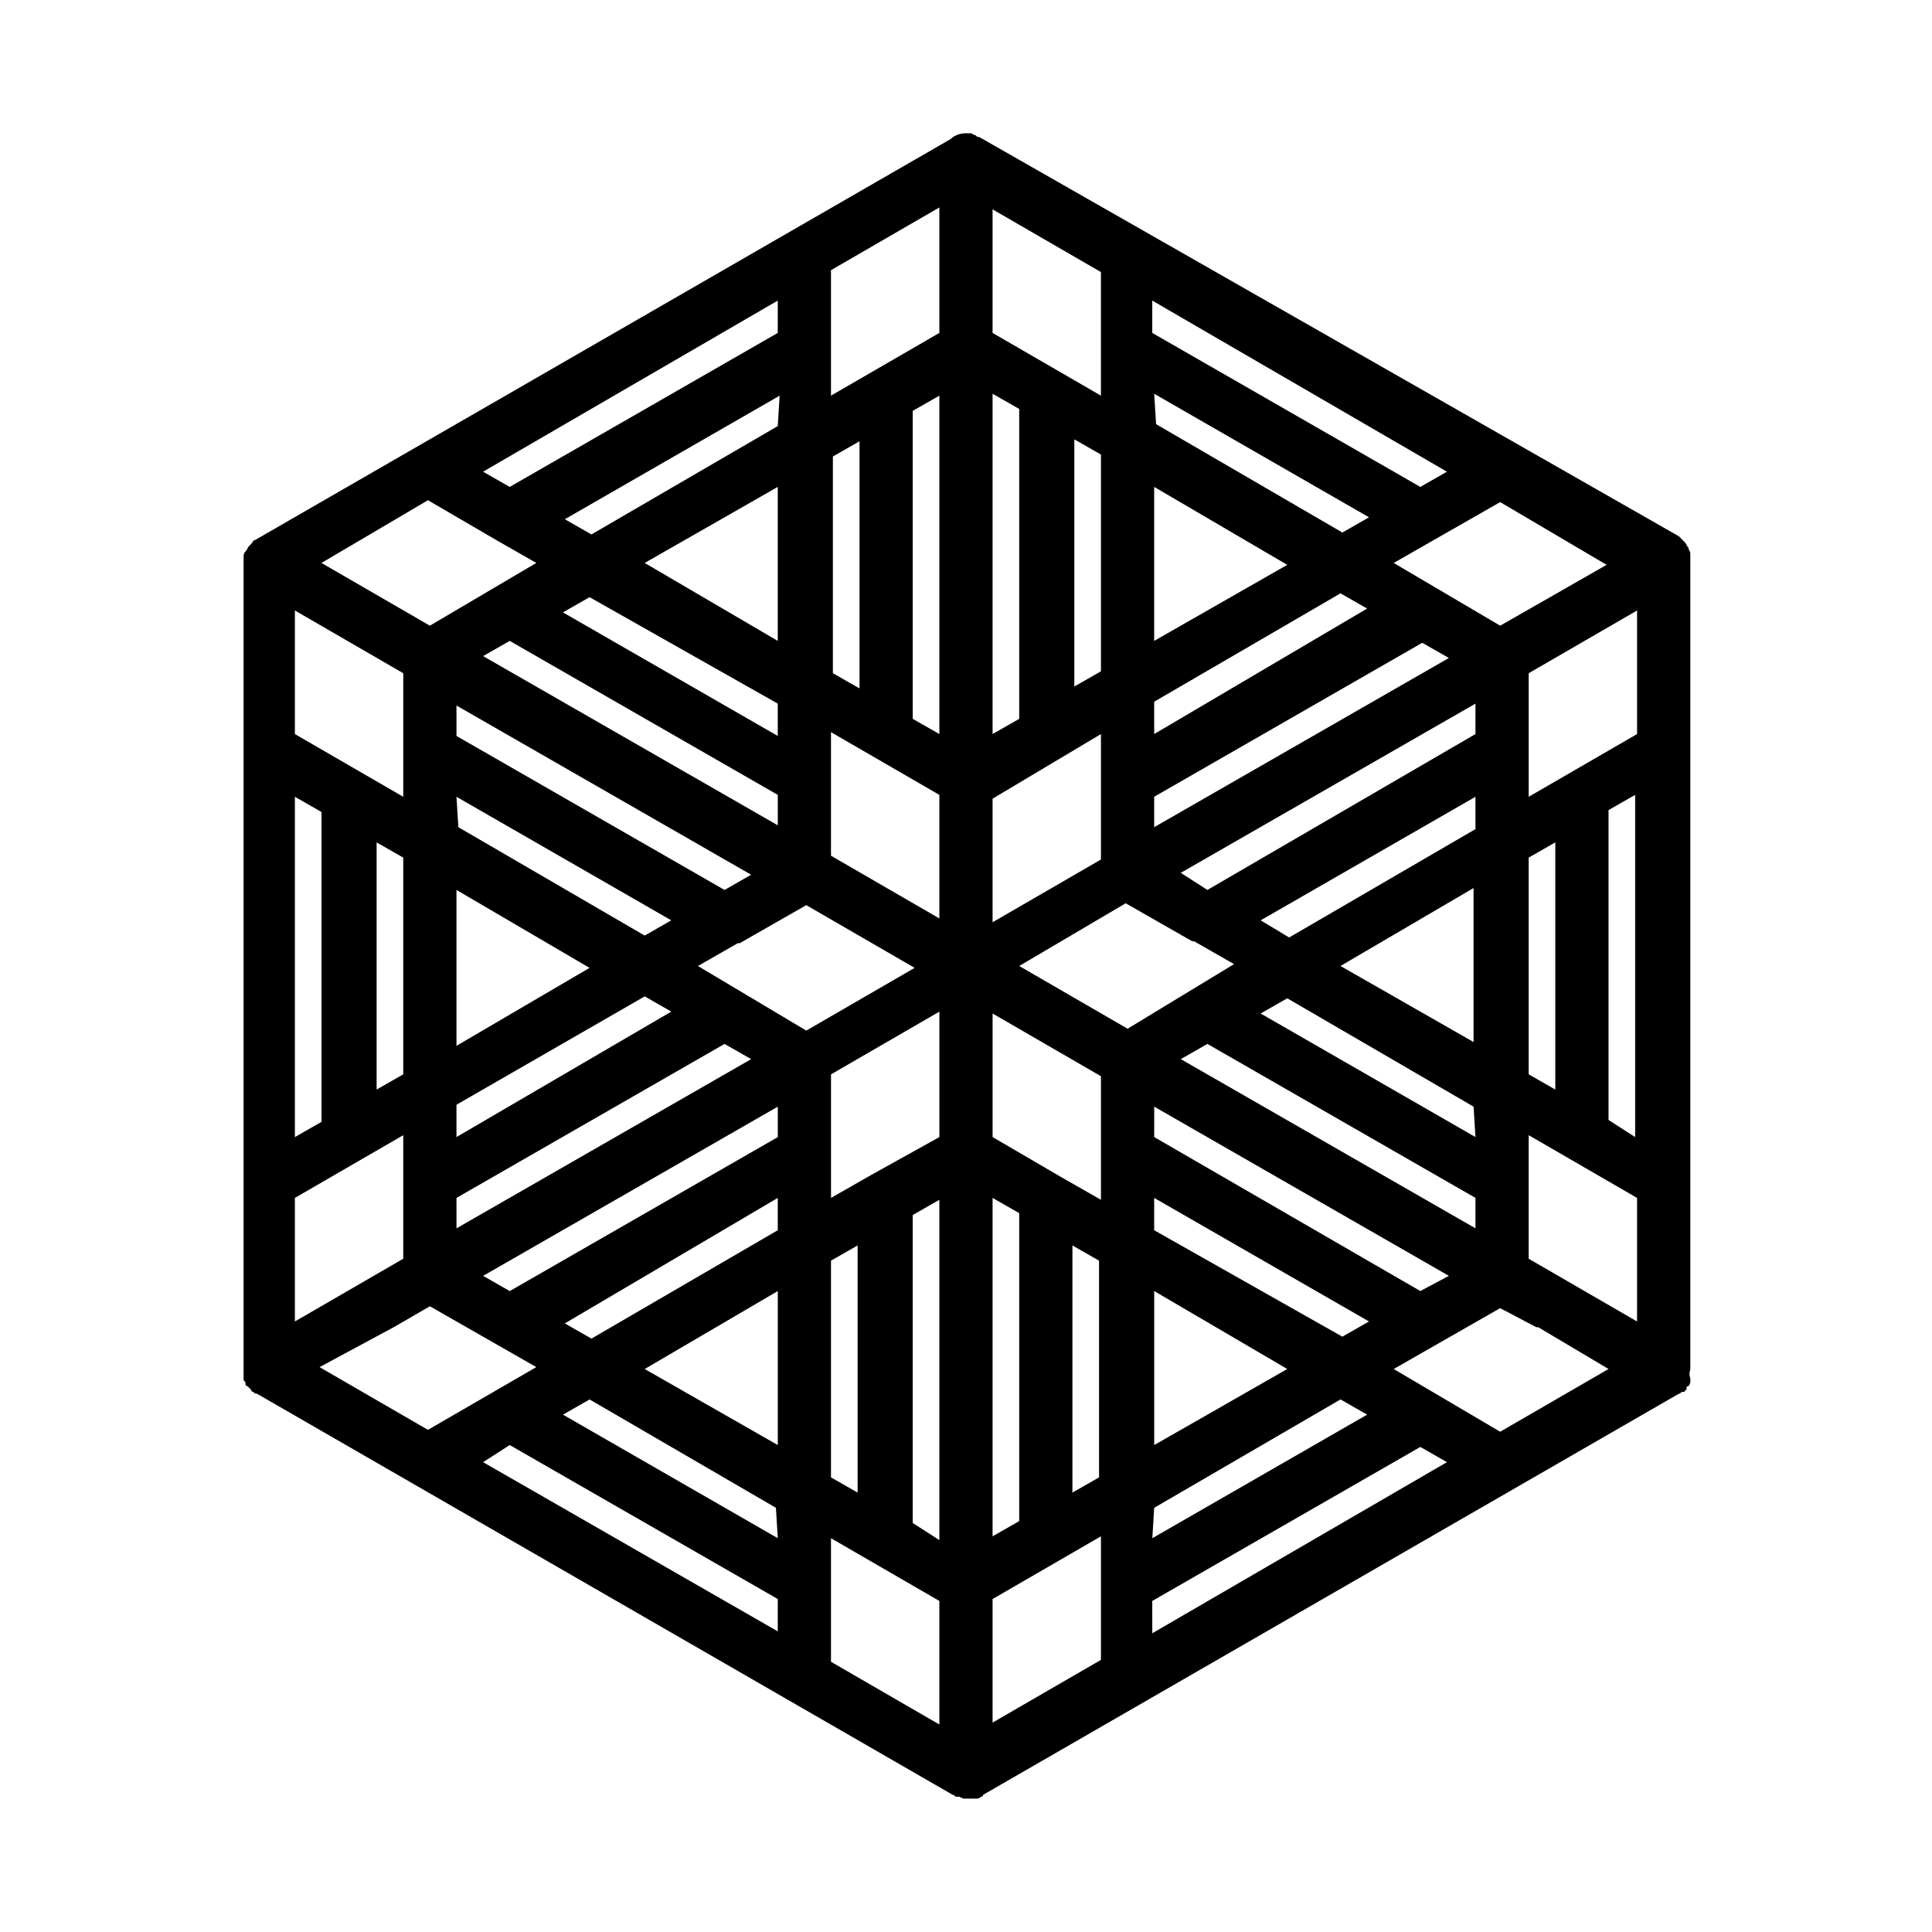 <?xml version="1.0" encoding="UTF-8"?>
<!-- Uploaded to: SVG Repo, www.svgrepo.com, Generator: SVG Repo Mixer Tools -->
<svg fill="#000000" width="800px" height="800px" version="1.1" viewBox="144 144 512 512" xmlns="http://www.w3.org/2000/svg">
 <path d="m591.95 506.8v-213.62-0.504-1.512-0.504c0-0.504-0.504-1.008-0.504-1.512-0.504-0.504-0.504-1.008-1.008-1.512l-1.512-1.512-185.4-105.8c-0.504 0-0.504 0-1.008-0.504-0.504 0-1.008-0.504-1.008-0.504h-1.008-0.504c-1.512 0-3.023 0.504-4.031 1.512l-184.39 106.3c-0.504 0-0.504 0.504-1.008 1.008l-0.504 0.504c-0.504 0.504-0.504 1.008-1.008 1.512-0.504 0.504-0.504 1.008-0.504 1.512v0.504 0.504 1.008 0.504 0.504 213.11 1.008 0.504c0 0.504 0 0.504 0.504 1.008v0.504s0 0.504 0.504 0.504l1.008 1.008c0 0.504 0.504 0.504 0.504 0.504 0.504 0.504 0.504 0.504 1.008 0.504l42.824 24.688 141.57 81.617c0.504 0 0.504 0.504 1.008 0.504h0.504c0.504 0 1.008 0.504 1.512 0.504h0.504 1.008 1.008 0.504c0.504 0 1.008 0 1.512-0.504 0 0 0.504 0 0.504-0.504l141.57-81.617 42.824-24.688c0.504 0 0.504-0.504 1.008-0.504h0.504s0-0.504 0.504-0.504v-0.504s0-0.504 0.504-0.504c0.504-0.504 0.504-1.008 0.504-1.512v-0.504c-0.508-1.516-0.004-2.019-0.004-2.523zm-71.539-20.656-70.535-40.809v-8.062l78.09 44.84zm-70.535 57.438 49.375-28.719 7.055 4.031-56.93 32.746zm0-16.629v-40.809l35.266 20.656zm-99.754 24.688-56.93-32.746 7.055-4.031 49.375 28.719zm-35.266-44.84 35.266-20.656v40.809zm-42.824-24.684 78.09-44.84v8.062l-71.039 40.809zm177.84-233.77 56.93 32.746-7.055 4.031-49.375-28.719zm99.25 106.81v-32.746l28.719-16.625v32.746zm-106.3 61.465-28.719-16.625 28.215-16.625 17.633 10.078h0.504l10.578 6.047zm-17.637 39.297-18.137-10.582v-32.746l28.719 16.625v32.746zm-50.379-0.504v0l-10.578 6.047v-32.746l28.719-16.625v21.664l-0.004 11.582zm-45.848-55.418 10.578-6.047h0.504l17.633-10.078 28.719 16.625-28.719 16.625zm-106.81-61.465v-32.746l28.719 16.625v32.746zm142.07 12.09v-12.594l28.719 16.625v32.746l-28.719-16.625zm71.543-12.09v33.25l-28.719 16.625v-32.746zm21.16 36.777 78.09-44.84v8.062l-71.039 41.312zm-120.91 4.535-71.039-40.809v-8.062l78.09 44.84zm-71.039-24.688 56.93 32.746-7.055 4.031-49.375-28.719zm213.11 32.746 56.93-32.746v8.566l-49.375 28.719zm-28.215-24.688v-8.062l71.039-40.809 7.055 4.031zm0-24.684v-8.566l49.375-28.719 7.055 4.031zm0-24.688v-40.809l35.266 20.656zm-14.105 8.059-7.055 4.031v-65.496l7.055 4.031zm-21.664 12.598-7.055 4.031v-90.184l7.055 4.031zm-21.16 4.031-7.055-4.031v-81.617l7.055-4.031zm-21.16-77.59v65.496l-7.055-4.031v-57.434zm-21.664-4.027-49.375 28.719-7.055-4.031 56.93-32.746zm0 16.121v40.809l-35.266-20.656zm0 57.434v8.566l-56.93-32.746 7.055-4.031zm-71.035-16.625 71.039 40.809v8.062l-78.09-44.84zm-56.934 41.312 7.055 4.031v82.121l-7.055 4.027zm21.664 12.09 7.055 4.031v57.434l-7.055 4.031zm21.16 12.598 35.266 20.656-35.266 20.656zm49.879 28.211 7.055 4.031-56.934 33.25v-8.566zm-49.879 53.406 71.039-40.809 7.055 4.031-78.09 44.84zm85.145 0v8.566l-49.375 28.719-7.055-4.031zm14.105 16.625 7.055-4.031v65.496l-7.055-4.031zm21.664 69.523v-81.617l7.055-4.031v90.184zm21.16-86.148 7.055 4.031v81.617l-7.055 4.031zm21.16 12.594 7.055 4.031v57.434l-7.055 4.031zm21.664-4.031v-8.566l56.93 32.746-7.055 4.031zm7.055-45.344 7.055-4.031 71.039 40.809v8.062zm78.09 20.656-56.93-32.746 7.055-4.031 49.375 28.719zm-35.77-45.34 35.266-20.656v40.809zm49.875-28.719 7.055-4.031v65.496l-7.055-4.031zm21.16 69.527v-82.121l7.055-4.031v90.684zm-28.715-130.99-28.215-16.625 10.578-6.047 17.633-10.078 28.215 16.625zm-21.16-36.777-71.039-40.809v-8.566l78.09 45.344zm-84.641-24.184-28.719-16.625v-10.578-0.504-21.664l28.719 16.625zm-42.824-16.625-28.719 16.625v-33.25l28.719-16.625zm-42.824 0-71.035 40.809-7.055-4.031 78.09-45.344zm-74.562 54.914s0.504 0 0 0l10.578 6.047-28.215 16.625-28.719-16.625 28.215-16.625zm-53.406 174.32 28.719-16.625v32.746l-28.719 16.625zm26.199 34.258 9.574-5.543 17.633 10.078 10.578 6.047-28.719 16.625-28.719-16.625zm30.734 31.234 71.039 40.809-0.004 3.527v5.039l-78.09-44.84zm85.141 24.688 28.719 16.625v32.746l-28.719-16.625zm42.824 16.121 28.719-16.625v32.746l-28.719 16.625zm42.32 3.527v-3.023l71.039-40.809 7.055 4.031-78.09 45.344zm63.984-64.488 10.578-6.047 17.633-10.078 9.574 5.043h0.504l18.641 11.082-28.719 16.625zm35.77-29.219v-32.746l28.719 16.625v32.746z"/>
</svg>